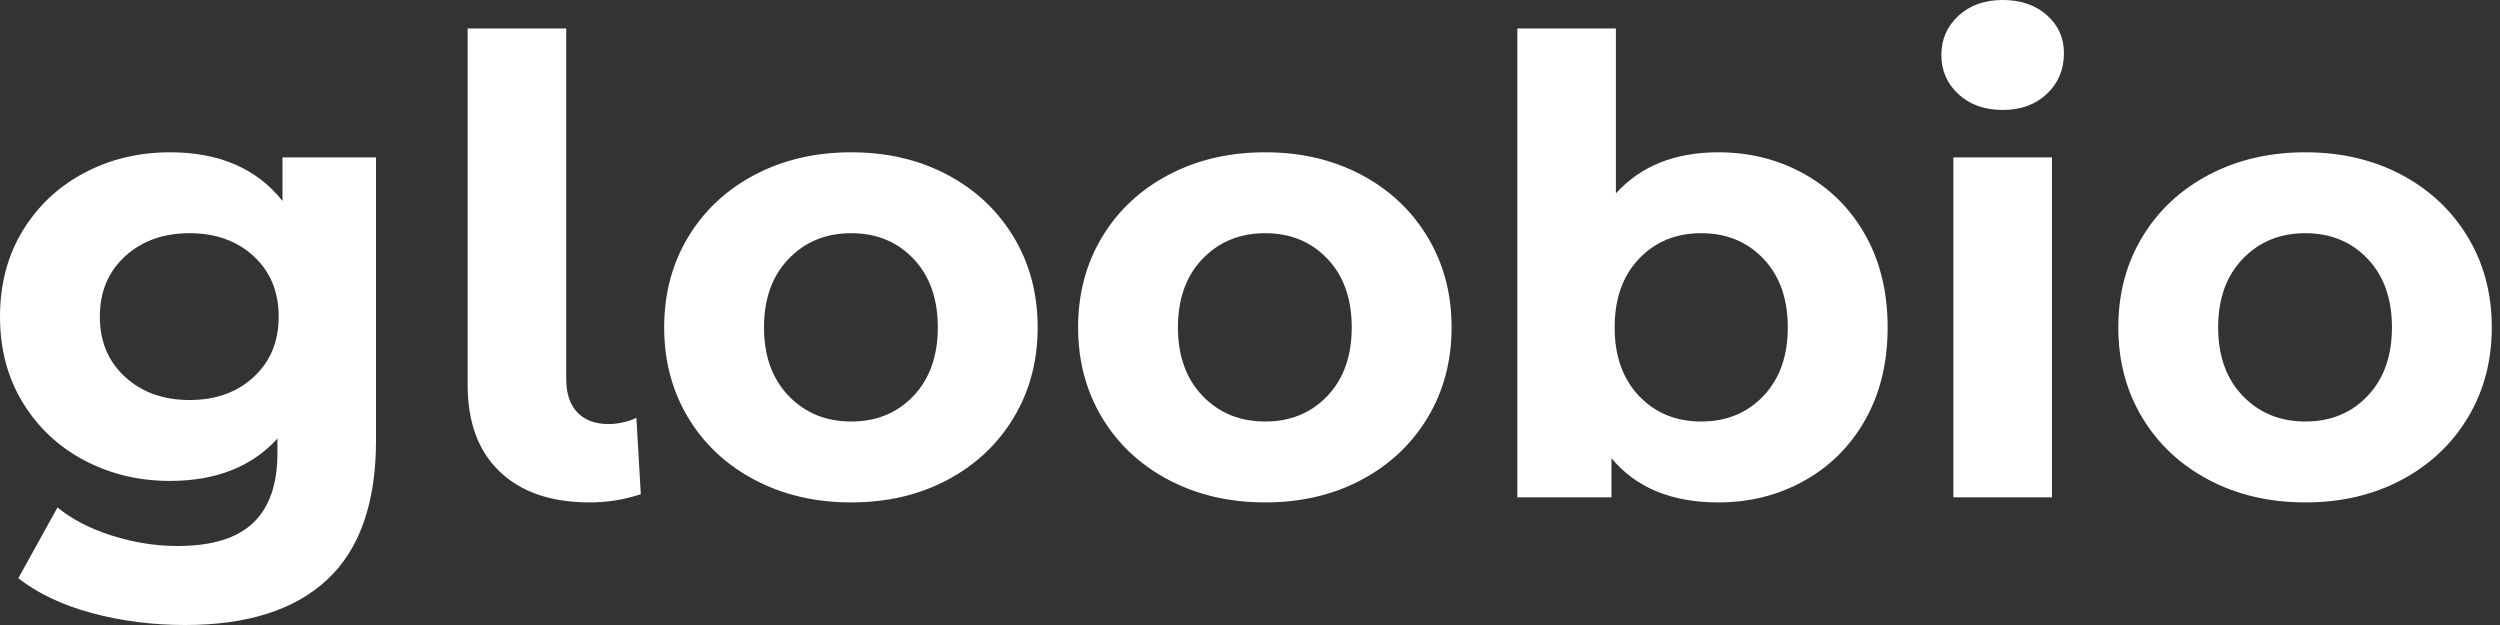 <svg baseProfile="full" height="28" version="1.1" viewBox="0 0 112 28" width="112" xmlns="http://www.w3.org/2000/svg" xmlns:ev="http://www.w3.org/2001/xml-events" xmlns:xlink="http://www.w3.org/1999/xlink"><rect x="0" y="0" width="112" height="28" fill="#333333" stroke="none"/><defs /><g><path d="M17.751 7.05V19.733Q17.751 23.923 15.571 25.962Q13.391 28.0 9.201 28.0Q6.993 28.0 5.011 27.462Q3.029 26.924 1.727 25.905L3.482 22.734Q4.445 23.527 5.917 23.994Q7.389 24.461 8.861 24.461Q11.155 24.461 12.245 23.428Q13.335 22.394 13.335 20.299V19.648Q11.608 21.545 8.522 21.545Q6.427 21.545 4.686 20.625Q2.944 19.705 1.925 18.034Q0.906 16.364 0.906 14.184Q0.906 12.004 1.925 10.334Q2.944 8.663 4.686 7.743Q6.427 6.823 8.522 6.823Q11.834 6.823 13.561 9.003V7.05ZM13.391 14.184Q13.391 12.514 12.273 11.48Q11.155 10.447 9.399 10.447Q7.644 10.447 6.512 11.48Q5.379 12.514 5.379 14.184Q5.379 15.854 6.512 16.888Q7.644 17.921 9.399 17.921Q11.155 17.921 12.273 16.888Q13.391 15.854 13.391 14.184Z M21.856 17.242V1.274H26.273V16.987Q26.273 17.949 26.768 18.473Q27.264 18.997 28.17 18.997Q28.51 18.997 28.863 18.912Q29.217 18.827 29.416 18.714L29.614 22.14Q28.51 22.508 27.321 22.508Q24.744 22.508 23.3 21.134Q21.856 19.761 21.856 17.242Z M30.661 14.665Q30.661 12.4 31.737 10.617Q32.813 8.833 34.724 7.828Q36.635 6.823 39.041 6.823Q41.448 6.823 43.345 7.828Q45.242 8.833 46.317 10.617Q47.393 12.4 47.393 14.665Q47.393 16.93 46.317 18.714Q45.242 20.497 43.345 21.503Q41.448 22.508 39.041 22.508Q36.635 22.508 34.724 21.503Q32.813 20.497 31.737 18.714Q30.661 16.93 30.661 14.665ZM42.92 14.665Q42.92 12.74 41.83 11.594Q40.74 10.447 39.041 10.447Q37.343 10.447 36.239 11.594Q35.134 12.74 35.134 14.665Q35.134 16.59 36.239 17.737Q37.343 18.884 39.041 18.884Q40.74 18.884 41.83 17.737Q42.92 16.59 42.92 14.665Z M49.205 14.665Q49.205 12.4 50.281 10.617Q51.357 8.833 53.268 7.828Q55.179 6.823 57.585 6.823Q59.992 6.823 61.889 7.828Q63.786 8.833 64.861 10.617Q65.937 12.4 65.937 14.665Q65.937 16.93 64.861 18.714Q63.786 20.497 61.889 21.503Q59.992 22.508 57.585 22.508Q55.179 22.508 53.268 21.503Q51.357 20.497 50.281 18.714Q49.205 16.93 49.205 14.665ZM61.464 14.665Q61.464 12.74 60.374 11.594Q59.284 10.447 57.585 10.447Q55.887 10.447 54.783 11.594Q53.678 12.74 53.678 14.665Q53.678 16.59 54.783 17.737Q55.887 18.884 57.585 18.884Q59.284 18.884 60.374 17.737Q61.464 16.59 61.464 14.665Z M85.472 14.665Q85.472 17.015 84.481 18.785Q83.49 20.554 81.749 21.531Q80.008 22.508 77.885 22.508Q74.742 22.508 73.1 20.526V22.281H68.882V1.274H73.298V8.663Q74.969 6.823 77.885 6.823Q80.008 6.823 81.749 7.8Q83.49 8.777 84.481 10.546Q85.472 12.315 85.472 14.665ZM80.999 14.665Q80.999 12.74 79.909 11.594Q78.819 10.447 77.12 10.447Q75.422 10.447 74.332 11.594Q73.242 12.74 73.242 14.665Q73.242 16.59 74.332 17.737Q75.422 18.884 77.12 18.884Q78.819 18.884 79.909 17.737Q80.999 16.59 80.999 14.665Z M88.417 7.05H92.833V22.281H88.417ZM87.879 2.463Q87.879 1.416 88.643 0.708Q89.407 0.0 90.625 0.0Q91.842 0.0 92.607 0.679Q93.371 1.359 93.371 2.378Q93.371 3.482 92.607 4.204Q91.842 4.926 90.625 4.926Q89.407 4.926 88.643 4.218Q87.879 3.511 87.879 2.463Z M95.806 14.665Q95.806 12.4 96.882 10.617Q97.958 8.833 99.869 7.828Q101.78 6.823 104.186 6.823Q106.593 6.823 108.489 7.828Q110.386 8.833 111.462 10.617Q112.538 12.4 112.538 14.665Q112.538 16.93 111.462 18.714Q110.386 20.497 108.489 21.503Q106.593 22.508 104.186 22.508Q101.78 22.508 99.869 21.503Q97.958 20.497 96.882 18.714Q95.806 16.93 95.806 14.665ZM108.065 14.665Q108.065 12.74 106.975 11.594Q105.885 10.447 104.186 10.447Q102.487 10.447 101.383 11.594Q100.279 12.74 100.279 14.665Q100.279 16.59 101.383 17.737Q102.487 18.884 104.186 18.884Q105.885 18.884 106.975 17.737Q108.065 16.59 108.065 14.665Z " fill="rgb(255,255,255)" transform="translate(-0.906, 0)" /></g></svg>